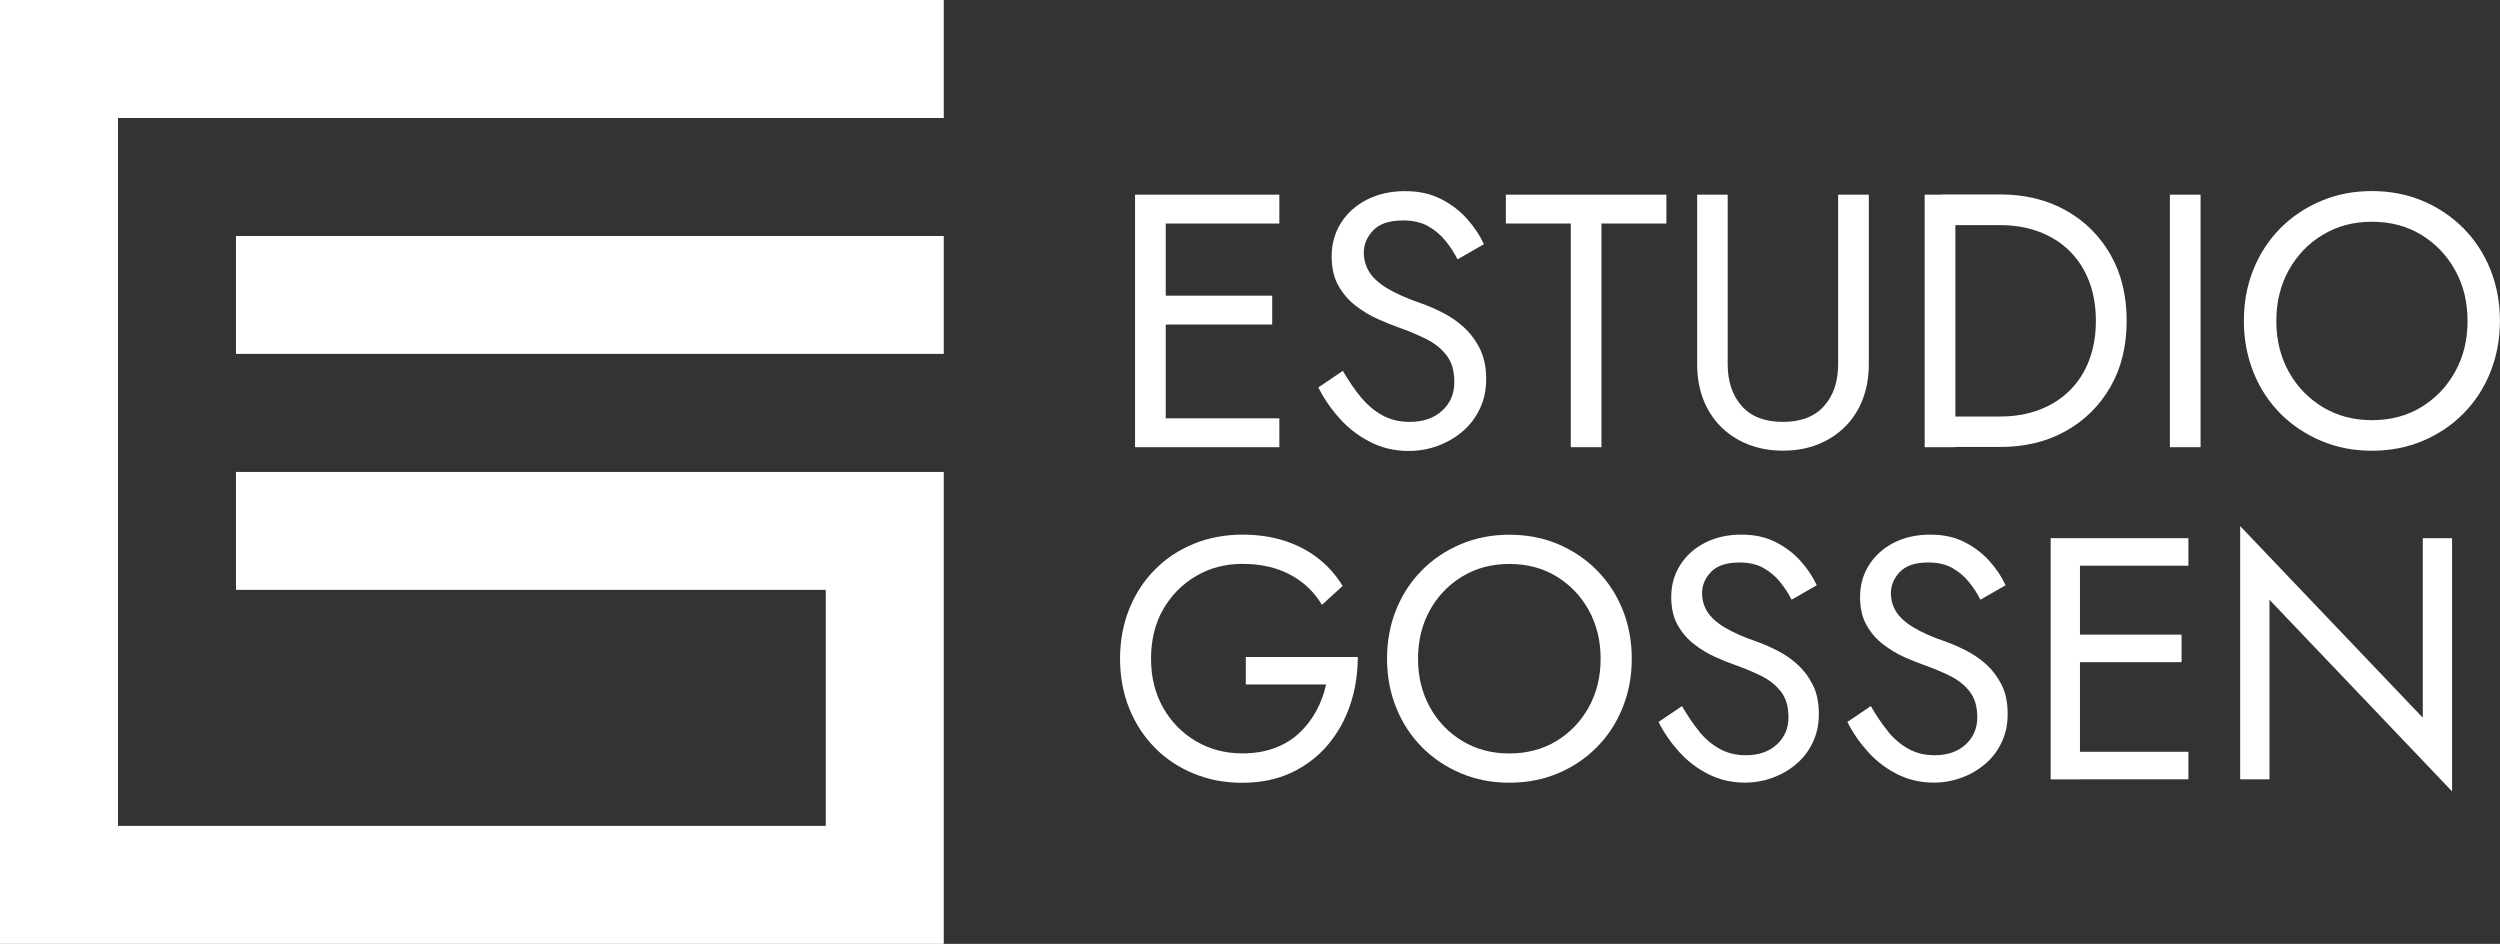 <svg xmlns="http://www.w3.org/2000/svg" id="Capa_2" data-name="Capa 2" viewBox="0 0 325.03 122.71"><rect x="0" y="0" width="325.03" height="122.71" fill="#333333" stroke="none"/><defs><style>      .cls-1 {        fill: #fff;        stroke-width: 0px;      }    </style></defs><g id="Capa_1-2" data-name="Capa 1"><g><g><polyline class="cls-1" points="30.68 30.68 30.68 46.01 46.01 46.01 61.35 46.01 76.69 46.01 92.03 46.01 107.36 46.01 122.7 46.01 122.7 30.68"></polyline><polygon class="cls-1" points="0 0 0 122.71 122.7 122.71 122.7 61.36 107.36 61.36 92.03 61.36 76.69 61.36 61.35 61.36 46.01 61.36 30.68 61.36 30.68 76.69 46.01 76.69 61.35 76.69 76.69 76.69 92.03 76.69 107.36 76.69 107.36 92.03 107.36 107.37 92.03 107.37 76.69 107.37 61.35 107.37 46.01 107.37 30.68 107.37 15.34 107.37 15.34 92.03 15.34 76.69 15.34 61.36 15.34 46.01 15.34 30.68 15.34 15.34 30.68 15.34 46.01 15.34 61.35 15.34 76.69 15.34 92.03 15.34 107.36 15.34 122.7 15.34 122.7 0 0 0"></polygon></g><g><path class="cls-1" d="M151.56,25.31v32.83h-3.99V25.31h3.99ZM149.78,25.31h16.55v3.75h-16.55v-3.75ZM149.78,38.44h15.62v3.75h-15.62v-3.75ZM149.78,54.39h16.55v3.75h-16.55v-3.75Z"></path><path class="cls-1" d="M176.96,51.67c.83,1,1.76,1.78,2.79,2.34,1.03.56,2.2.84,3.52.84,1.75,0,3.16-.48,4.22-1.45,1.06-.97,1.59-2.2,1.59-3.71s-.34-2.64-1.03-3.52-1.59-1.59-2.7-2.13c-1.11-.55-2.29-1.04-3.54-1.48-.81-.28-1.72-.65-2.72-1.1-1-.45-1.95-1.03-2.86-1.73-.91-.7-1.65-1.57-2.23-2.6-.58-1.03-.87-2.3-.87-3.8,0-1.62.41-3.08,1.22-4.36.81-1.28,1.94-2.29,3.38-3.02,1.44-.73,3.08-1.1,4.92-1.1s3.34.34,4.67,1.01c1.33.67,2.46,1.53,3.4,2.58.94,1.05,1.67,2.15,2.2,3.31l-3.42,1.97c-.41-.81-.92-1.61-1.55-2.39-.63-.78-1.38-1.42-2.27-1.92-.89-.5-1.98-.75-3.26-.75-1.78,0-3.08.43-3.89,1.29-.81.86-1.22,1.82-1.22,2.88,0,.91.24,1.74.7,2.51.47.77,1.26,1.49,2.37,2.16,1.11.67,2.62,1.34,4.53,1.99.88.31,1.8.72,2.77,1.22.97.5,1.87,1.13,2.7,1.9.83.77,1.51,1.69,2.04,2.77.53,1.08.8,2.37.8,3.87s-.27,2.74-.82,3.89c-.55,1.16-1.3,2.14-2.25,2.95-.95.81-2.03,1.44-3.24,1.88-1.2.44-2.46.66-3.78.66-1.78,0-3.43-.38-4.95-1.15-1.52-.77-2.85-1.78-3.99-3.05-1.14-1.27-2.07-2.62-2.79-4.06l3.19-2.16c.75,1.31,1.54,2.47,2.37,3.47Z"></path><path class="cls-1" d="M195.78,25.31h20.87v3.75h-8.44v29.08h-3.99v-29.08h-8.44v-3.75Z"></path><path class="cls-1" d="M224.62,25.31v22.04c0,2.25.61,4.06,1.83,5.44,1.22,1.38,3,2.06,5.35,2.06s4.13-.69,5.35-2.06,1.83-3.19,1.83-5.44v-22.04h3.99v22.04c0,1.63-.26,3.13-.77,4.5-.52,1.38-1.27,2.56-2.25,3.56-.98,1-2.17,1.78-3.54,2.34-1.38.56-2.91.84-4.6.84s-3.22-.28-4.6-.84c-1.38-.56-2.56-1.34-3.54-2.34-.98-1-1.74-2.19-2.25-3.56-.52-1.38-.77-2.88-.77-4.5v-22.04h3.99Z"></path><path class="cls-1" d="M254.22,25.31v32.83h-3.99V25.31h3.99ZM252.43,58.14v-3.99h7.64c1.84,0,3.53-.29,5.06-.87,1.53-.58,2.84-1.41,3.94-2.49,1.09-1.08,1.94-2.38,2.53-3.92.59-1.53.89-3.25.89-5.16s-.3-3.63-.89-5.16c-.59-1.53-1.44-2.84-2.53-3.92-1.09-1.08-2.41-1.91-3.94-2.49-1.53-.58-3.22-.87-5.06-.87h-7.64v-3.99h7.64c3.19,0,6.02.69,8.49,2.06,2.47,1.38,4.41,3.29,5.82,5.75,1.41,2.45,2.11,5.32,2.11,8.61s-.7,6.15-2.11,8.6c-1.41,2.46-3.35,4.37-5.82,5.75-2.47,1.38-5.3,2.06-8.49,2.06h-7.64Z"></path><path class="cls-1" d="M286.1,25.31v32.83h-3.99V25.31h3.99Z"></path><path class="cls-1" d="M292.97,35.04c.83-2.05,1.99-3.83,3.49-5.35,1.5-1.52,3.27-2.7,5.3-3.56,2.03-.86,4.24-1.29,6.61-1.29s4.62.43,6.64,1.29c2.02.86,3.78,2.05,5.28,3.56,1.5,1.52,2.67,3.3,3.49,5.35s1.24,4.28,1.24,6.68-.42,4.6-1.24,6.66-1.99,3.85-3.49,5.37c-1.5,1.52-3.26,2.7-5.28,3.56-2.02.86-4.23,1.29-6.64,1.29s-4.58-.43-6.61-1.29c-2.03-.86-3.8-2.05-5.3-3.56-1.5-1.52-2.67-3.31-3.49-5.37s-1.24-4.28-1.24-6.66.41-4.63,1.24-6.68ZM297.57,48.34c1.08,1.94,2.56,3.47,4.43,4.6,1.88,1.12,4,1.69,6.38,1.69s4.54-.56,6.4-1.69c1.86-1.13,3.33-2.66,4.41-4.6,1.08-1.94,1.62-4.14,1.62-6.61s-.54-4.67-1.62-6.61c-1.08-1.94-2.55-3.47-4.41-4.6-1.86-1.13-3.99-1.69-6.4-1.69s-4.5.56-6.38,1.69c-1.88,1.12-3.35,2.66-4.43,4.6-1.08,1.94-1.62,4.14-1.62,6.61s.54,4.67,1.62,6.61Z"></path><path class="cls-1" d="M161.97,85.42h14.56c0,2.18-.33,4.25-.98,6.2-.66,1.96-1.63,3.7-2.91,5.22-1.29,1.52-2.86,2.73-4.73,3.61-1.87.88-3.99,1.32-6.38,1.32s-4.38-.4-6.32-1.19c-1.94-.79-3.63-1.91-5.06-3.36-1.43-1.45-2.55-3.16-3.34-5.13-.79-1.97-1.19-4.12-1.19-6.45s.4-4.48,1.19-6.45c.79-1.97,1.9-3.68,3.34-5.13,1.43-1.45,3.12-2.57,5.06-3.36,1.94-.79,4.05-1.19,6.32-1.19,1.94,0,3.72.25,5.35.76,1.63.51,3.09,1.25,4.39,2.24s2.4,2.21,3.29,3.67l-2.69,2.46c-.99-1.67-2.36-2.98-4.12-3.92-1.76-.94-3.84-1.41-6.23-1.41-2.21,0-4.21.52-6,1.57-1.79,1.05-3.22,2.49-4.28,4.32-1.06,1.84-1.59,3.98-1.59,6.43s.53,4.55,1.59,6.41c1.06,1.85,2.49,3.3,4.28,4.34,1.79,1.05,3.79,1.57,6,1.57,1.55,0,2.95-.23,4.19-.69,1.24-.46,2.31-1.11,3.2-1.95.9-.83,1.63-1.79,2.22-2.87.58-1.08,1.01-2.22,1.28-3.45h-10.44v-3.58Z"></path><path class="cls-1" d="M181.52,79.26c.79-1.96,1.9-3.66,3.34-5.11,1.43-1.45,3.12-2.58,5.06-3.4,1.94-.82,4.05-1.23,6.32-1.23s4.41.41,6.34,1.23c1.93.82,3.61,1.96,5.04,3.4,1.43,1.45,2.55,3.15,3.34,5.11.79,1.96,1.19,4.08,1.19,6.38s-.4,4.39-1.19,6.36c-.79,1.97-1.9,3.68-3.34,5.13-1.43,1.45-3.11,2.58-5.04,3.4-1.93.82-4.04,1.23-6.34,1.23s-4.38-.41-6.32-1.23c-1.94-.82-3.63-1.96-5.06-3.4-1.43-1.45-2.55-3.16-3.34-5.13s-1.19-4.09-1.19-6.36.4-4.43,1.19-6.38ZM185.91,91.96c1.03,1.85,2.44,3.31,4.23,4.39,1.79,1.08,3.82,1.61,6.09,1.61s4.34-.54,6.11-1.61,3.18-2.54,4.21-4.39,1.55-3.96,1.55-6.32-.52-4.46-1.55-6.32c-1.03-1.85-2.43-3.31-4.21-4.39s-3.82-1.61-6.11-1.61-4.3.54-6.09,1.61c-1.79,1.08-3.2,2.54-4.23,4.39-1.03,1.85-1.55,3.96-1.55,6.32s.52,4.46,1.55,6.32Z"></path><path class="cls-1" d="M220.94,95.14c.79.96,1.68,1.7,2.67,2.24.99.54,2.11.81,3.36.81,1.67,0,3.02-.46,4.03-1.39,1.01-.92,1.52-2.11,1.52-3.54s-.33-2.52-.99-3.36-1.52-1.52-2.58-2.04c-1.06-.52-2.19-.99-3.38-1.41-.78-.27-1.64-.62-2.6-1.05-.96-.43-1.87-.99-2.73-1.66-.87-.67-1.58-1.5-2.13-2.49-.55-.99-.83-2.2-.83-3.63,0-1.55.39-2.94,1.17-4.17.78-1.22,1.85-2.19,3.23-2.89,1.37-.7,2.94-1.05,4.7-1.05s3.19.32,4.46.96c1.27.64,2.35,1.46,3.25,2.46.9,1,1.6,2.05,2.11,3.16l-3.27,1.88c-.39-.78-.88-1.54-1.48-2.28-.6-.75-1.32-1.36-2.17-1.84-.85-.48-1.89-.72-3.11-.72-1.7,0-2.94.41-3.72,1.23s-1.16,1.74-1.16,2.75c0,.87.22,1.67.67,2.4.45.73,1.2,1.42,2.26,2.06,1.06.64,2.5,1.28,4.32,1.9.84.3,1.72.69,2.64,1.17.93.48,1.78,1.08,2.58,1.81.79.73,1.44,1.61,1.95,2.64s.76,2.26.76,3.7-.26,2.61-.78,3.72c-.52,1.11-1.24,2.05-2.15,2.82-.91.78-1.94,1.37-3.09,1.79-1.15.42-2.35.63-3.61.63-1.7,0-3.28-.37-4.73-1.1s-2.72-1.7-3.81-2.91c-1.09-1.21-1.98-2.5-2.67-3.88l3.05-2.06c.72,1.25,1.47,2.36,2.26,3.32Z"></path><path class="cls-1" d="M245.49,95.14c.79.96,1.68,1.7,2.67,2.24.99.54,2.11.81,3.36.81,1.67,0,3.02-.46,4.03-1.39,1.01-.92,1.52-2.11,1.52-3.54s-.33-2.52-.99-3.36-1.52-1.52-2.58-2.04c-1.06-.52-2.19-.99-3.38-1.41-.78-.27-1.64-.62-2.6-1.05-.96-.43-1.87-.99-2.73-1.66-.87-.67-1.58-1.5-2.13-2.49-.55-.99-.83-2.2-.83-3.63,0-1.55.39-2.94,1.17-4.17.78-1.22,1.85-2.19,3.23-2.89,1.37-.7,2.94-1.05,4.7-1.05s3.19.32,4.46.96c1.27.64,2.35,1.46,3.25,2.46.9,1,1.6,2.05,2.11,3.16l-3.27,1.88c-.39-.78-.88-1.54-1.48-2.28-.6-.75-1.32-1.36-2.17-1.84-.85-.48-1.89-.72-3.11-.72-1.7,0-2.94.41-3.72,1.23s-1.16,1.74-1.16,2.75c0,.87.22,1.67.67,2.4.45.73,1.2,1.42,2.26,2.06,1.06.64,2.5,1.28,4.32,1.9.84.3,1.72.69,2.64,1.17.93.48,1.78,1.08,2.58,1.81.79.73,1.44,1.61,1.95,2.64s.76,2.26.76,3.7-.26,2.61-.78,3.72c-.52,1.11-1.24,2.05-2.15,2.82-.91.78-1.94,1.37-3.09,1.79-1.15.42-2.35.63-3.61.63-1.7,0-3.28-.37-4.73-1.1s-2.72-1.7-3.81-2.91c-1.09-1.21-1.98-2.5-2.67-3.88l3.05-2.06c.72,1.25,1.47,2.36,2.26,3.32Z"></path><path class="cls-1" d="M270.42,69.97v31.36h-3.81v-31.36h3.81ZM268.71,69.97h15.81v3.58h-15.81v-3.58ZM268.71,82.51h14.92v3.58h-14.92v-3.58ZM268.71,97.74h15.81v3.58h-15.81v-3.58Z"></path><path class="cls-1" d="M318.8,69.97v32.92l-23.74-24.91v23.34h-3.81v-32.92l23.74,24.91v-23.34h3.81Z"></path></g></g></g></svg>